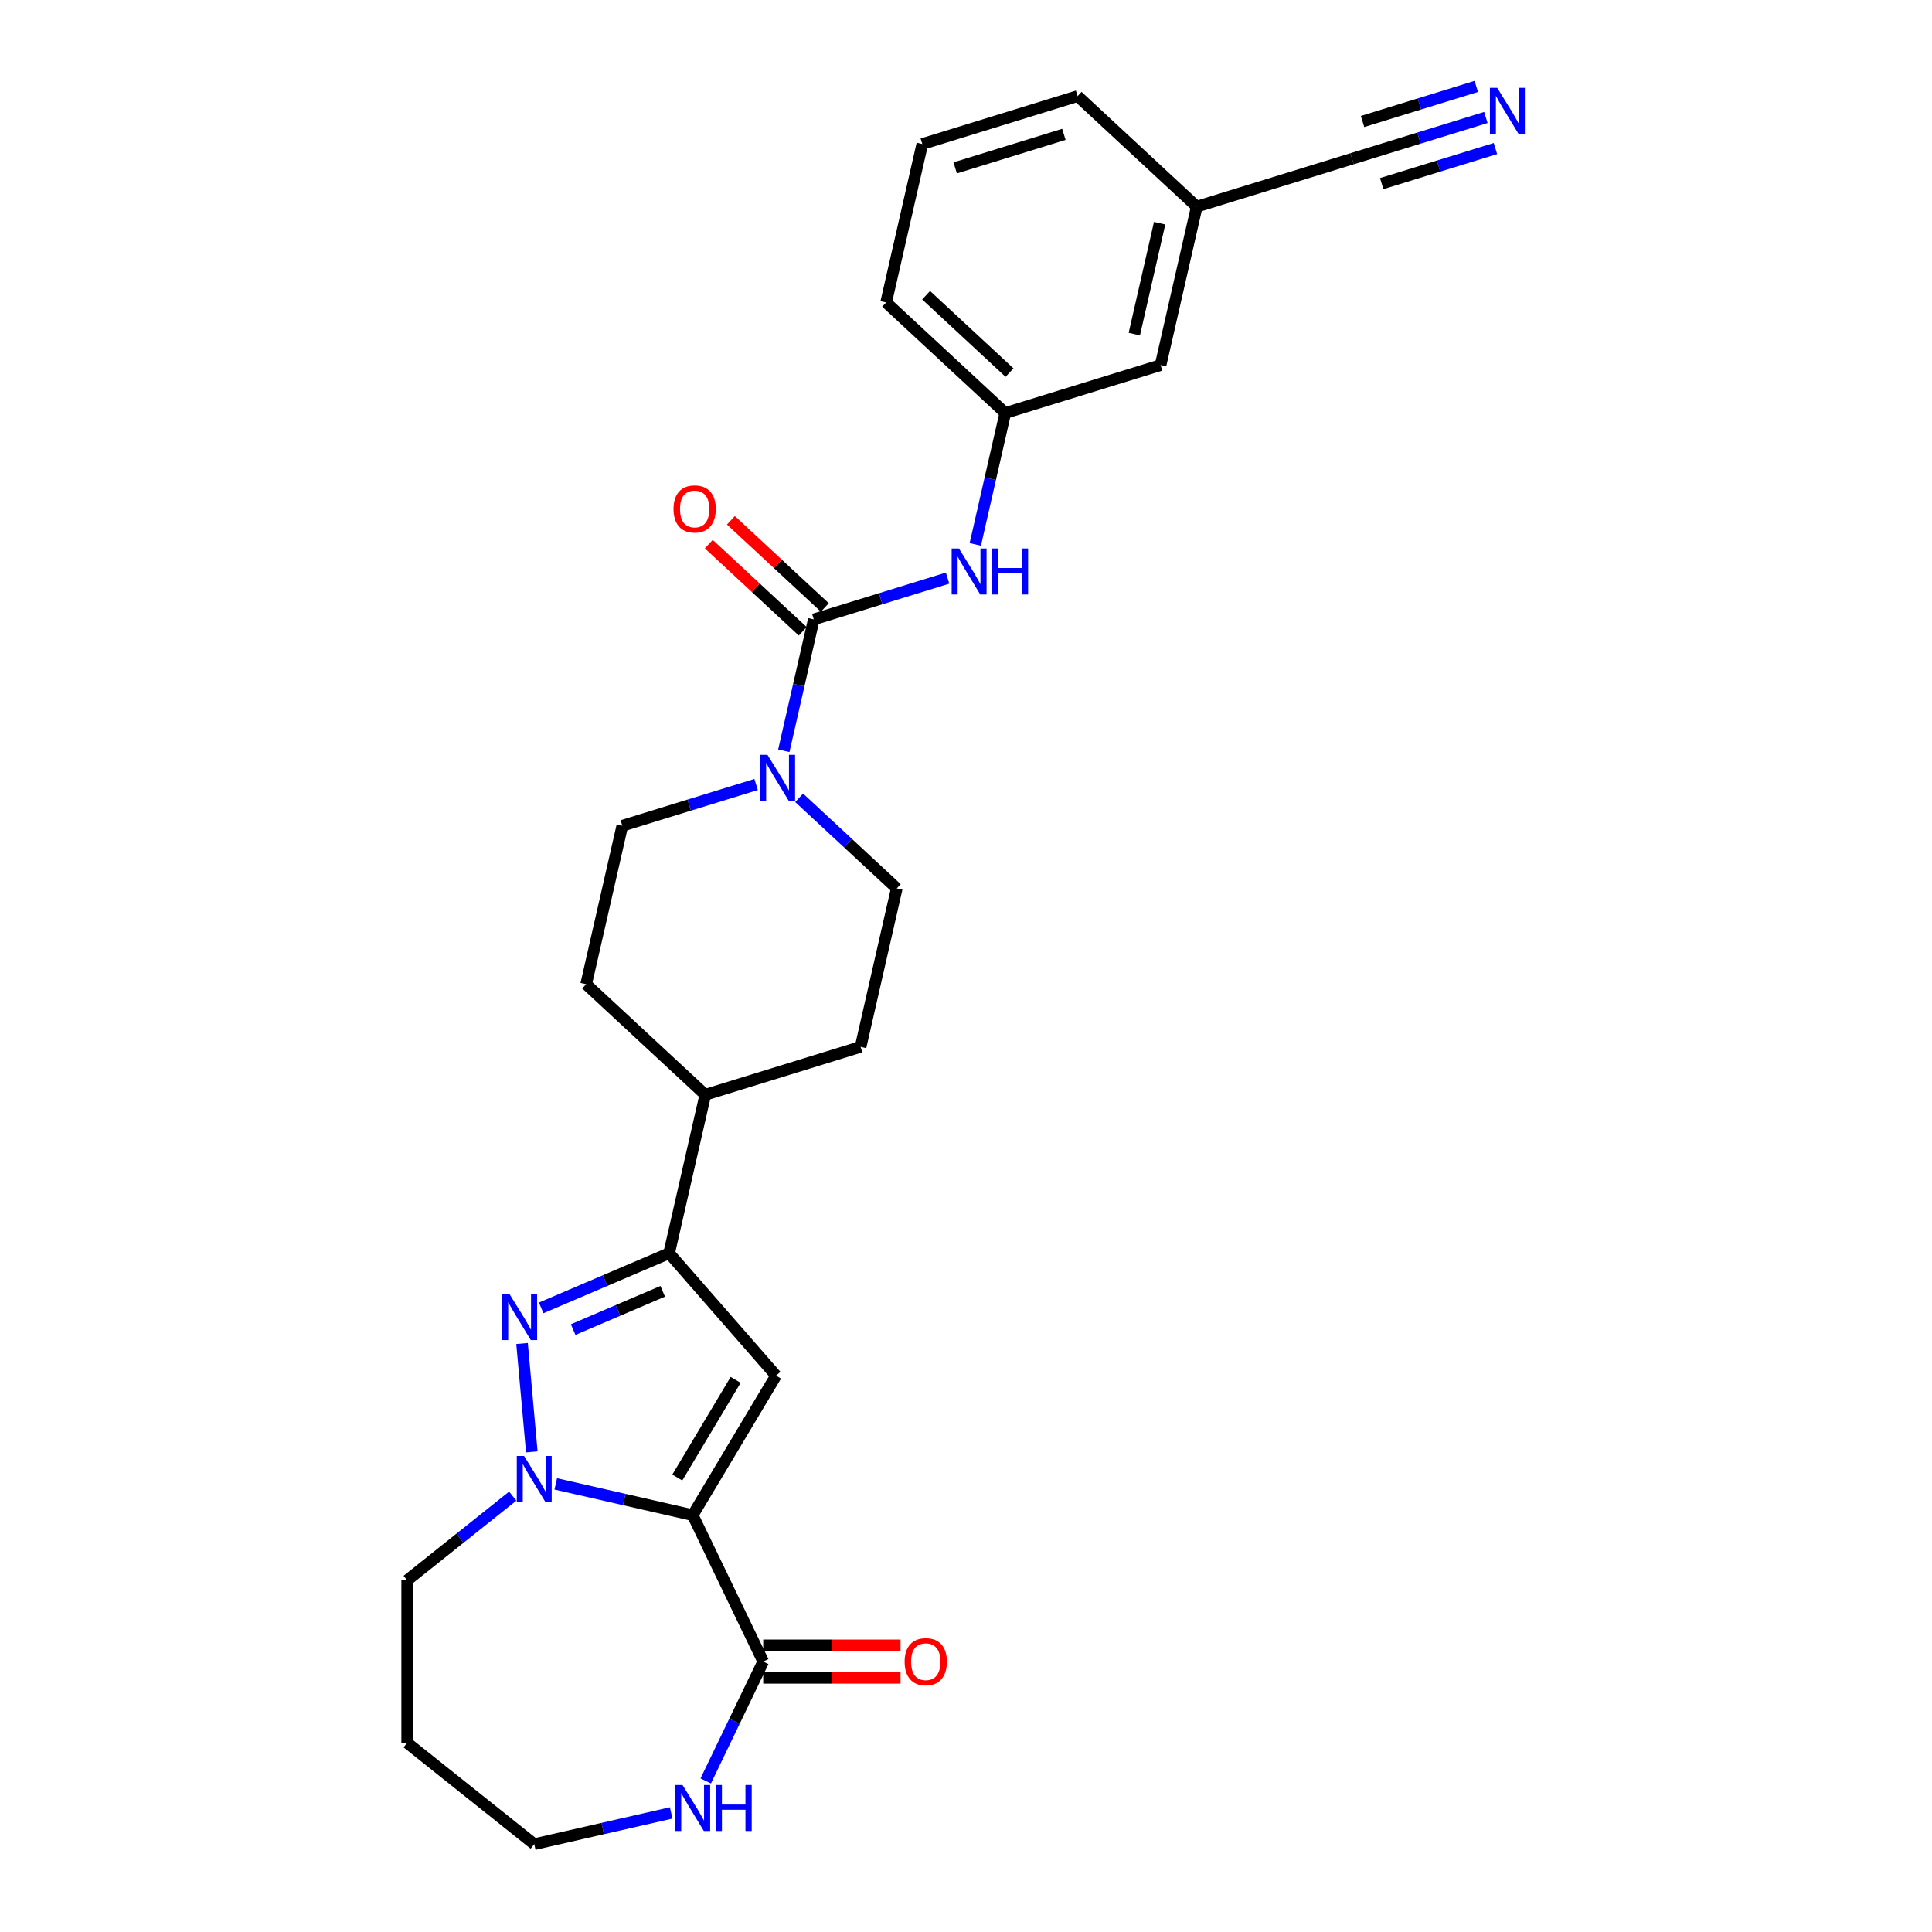 <?xml version='1.0' encoding='iso-8859-1'?>
<svg version='1.1' baseProfile='full'
              xmlns='http://www.w3.org/2000/svg'
                      xmlns:rdkit='http://www.rdkit.org/xml'
                      xmlns:xlink='http://www.w3.org/1999/xlink'
                  xml:space='preserve'
width='1000px' height='1000px' viewBox='0 0 1000 1000'>
<!-- END OF HEADER -->
<rect style='opacity:1.0;fill:#FFFFFF;stroke:none' width='1000' height='1000' x='0' y='0'> </rect>
<path class='bond-0' d='M 358.54,784.234 L 323.1,776.145' style='fill:none;fill-rule:evenodd;stroke:#000000;stroke-width:6px;stroke-linecap:butt;stroke-linejoin:miter;stroke-opacity:1' />
<path class='bond-0' d='M 323.1,776.145 L 287.66,768.056' style='fill:none;fill-rule:evenodd;stroke:#0000FF;stroke-width:6px;stroke-linecap:butt;stroke-linejoin:miter;stroke-opacity:1' />
<path class='bond-1' d='M 358.54,784.234 L 401.688,712.015' style='fill:none;fill-rule:evenodd;stroke:#000000;stroke-width:6px;stroke-linecap:butt;stroke-linejoin:miter;stroke-opacity:1' />
<path class='bond-1' d='M 350.568,764.771 L 380.772,714.218' style='fill:none;fill-rule:evenodd;stroke:#000000;stroke-width:6px;stroke-linecap:butt;stroke-linejoin:miter;stroke-opacity:1' />
<path class='bond-5' d='M 358.54,784.234 L 395.041,860.03' style='fill:none;fill-rule:evenodd;stroke:#000000;stroke-width:6px;stroke-linecap:butt;stroke-linejoin:miter;stroke-opacity:1' />
<path class='bond-2' d='M 275.26,751.498 L 270.21,695.389' style='fill:none;fill-rule:evenodd;stroke:#0000FF;stroke-width:6px;stroke-linecap:butt;stroke-linejoin:miter;stroke-opacity:1' />
<path class='bond-20' d='M 265.383,774.396 L 238.066,796.181' style='fill:none;fill-rule:evenodd;stroke:#0000FF;stroke-width:6px;stroke-linecap:butt;stroke-linejoin:miter;stroke-opacity:1' />
<path class='bond-20' d='M 238.066,796.181 L 210.749,817.966' style='fill:none;fill-rule:evenodd;stroke:#000000;stroke-width:6px;stroke-linecap:butt;stroke-linejoin:miter;stroke-opacity:1' />
<path class='bond-3' d='M 401.688,712.015 L 346.338,648.661' style='fill:none;fill-rule:evenodd;stroke:#000000;stroke-width:6px;stroke-linecap:butt;stroke-linejoin:miter;stroke-opacity:1' />
<path class='bond-27' d='M 280.119,676.965 L 313.229,662.813' style='fill:none;fill-rule:evenodd;stroke:#0000FF;stroke-width:6px;stroke-linecap:butt;stroke-linejoin:miter;stroke-opacity:1' />
<path class='bond-27' d='M 313.229,662.813 L 346.338,648.661' style='fill:none;fill-rule:evenodd;stroke:#000000;stroke-width:6px;stroke-linecap:butt;stroke-linejoin:miter;stroke-opacity:1' />
<path class='bond-27' d='M 296.665,688.19 L 319.841,678.284' style='fill:none;fill-rule:evenodd;stroke:#0000FF;stroke-width:6px;stroke-linecap:butt;stroke-linejoin:miter;stroke-opacity:1' />
<path class='bond-27' d='M 319.841,678.284 L 343.018,668.378' style='fill:none;fill-rule:evenodd;stroke:#000000;stroke-width:6px;stroke-linecap:butt;stroke-linejoin:miter;stroke-opacity:1' />
<path class='bond-11' d='M 346.338,648.661 L 365.058,566.643' style='fill:none;fill-rule:evenodd;stroke:#000000;stroke-width:6px;stroke-linecap:butt;stroke-linejoin:miter;stroke-opacity:1' />
<path class='bond-4' d='M 421.218,320.59 L 413.457,354.591' style='fill:none;fill-rule:evenodd;stroke:#000000;stroke-width:6px;stroke-linecap:butt;stroke-linejoin:miter;stroke-opacity:1' />
<path class='bond-4' d='M 413.457,354.591 L 405.697,388.592' style='fill:none;fill-rule:evenodd;stroke:#0000FF;stroke-width:6px;stroke-linecap:butt;stroke-linejoin:miter;stroke-opacity:1' />
<path class='bond-7' d='M 421.218,320.59 L 455.844,309.91' style='fill:none;fill-rule:evenodd;stroke:#000000;stroke-width:6px;stroke-linecap:butt;stroke-linejoin:miter;stroke-opacity:1' />
<path class='bond-7' d='M 455.844,309.91 L 490.469,299.229' style='fill:none;fill-rule:evenodd;stroke:#0000FF;stroke-width:6px;stroke-linecap:butt;stroke-linejoin:miter;stroke-opacity:1' />
<path class='bond-12' d='M 426.94,314.423 L 402.625,291.862' style='fill:none;fill-rule:evenodd;stroke:#000000;stroke-width:6px;stroke-linecap:butt;stroke-linejoin:miter;stroke-opacity:1' />
<path class='bond-12' d='M 402.625,291.862 L 378.31,269.301' style='fill:none;fill-rule:evenodd;stroke:#FF0000;stroke-width:6px;stroke-linecap:butt;stroke-linejoin:miter;stroke-opacity:1' />
<path class='bond-12' d='M 415.496,326.757 L 391.181,304.196' style='fill:none;fill-rule:evenodd;stroke:#000000;stroke-width:6px;stroke-linecap:butt;stroke-linejoin:miter;stroke-opacity:1' />
<path class='bond-12' d='M 391.181,304.196 L 366.866,281.635' style='fill:none;fill-rule:evenodd;stroke:#FF0000;stroke-width:6px;stroke-linecap:butt;stroke-linejoin:miter;stroke-opacity:1' />
<path class='bond-9' d='M 395.041,860.03 L 380.165,890.92' style='fill:none;fill-rule:evenodd;stroke:#000000;stroke-width:6px;stroke-linecap:butt;stroke-linejoin:miter;stroke-opacity:1' />
<path class='bond-9' d='M 380.165,890.92 L 365.289,921.81' style='fill:none;fill-rule:evenodd;stroke:#0000FF;stroke-width:6px;stroke-linecap:butt;stroke-linejoin:miter;stroke-opacity:1' />
<path class='bond-15' d='M 395.041,868.442 L 430.585,868.442' style='fill:none;fill-rule:evenodd;stroke:#000000;stroke-width:6px;stroke-linecap:butt;stroke-linejoin:miter;stroke-opacity:1' />
<path class='bond-15' d='M 430.585,868.442 L 466.128,868.442' style='fill:none;fill-rule:evenodd;stroke:#FF0000;stroke-width:6px;stroke-linecap:butt;stroke-linejoin:miter;stroke-opacity:1' />
<path class='bond-15' d='M 395.041,851.617 L 430.585,851.617' style='fill:none;fill-rule:evenodd;stroke:#000000;stroke-width:6px;stroke-linecap:butt;stroke-linejoin:miter;stroke-opacity:1' />
<path class='bond-15' d='M 430.585,851.617 L 466.128,851.617' style='fill:none;fill-rule:evenodd;stroke:#FF0000;stroke-width:6px;stroke-linecap:butt;stroke-linejoin:miter;stroke-opacity:1' />
<path class='bond-6' d='M 391.36,406.044 L 356.734,416.724' style='fill:none;fill-rule:evenodd;stroke:#0000FF;stroke-width:6px;stroke-linecap:butt;stroke-linejoin:miter;stroke-opacity:1' />
<path class='bond-6' d='M 356.734,416.724 L 322.108,427.405' style='fill:none;fill-rule:evenodd;stroke:#000000;stroke-width:6px;stroke-linecap:butt;stroke-linejoin:miter;stroke-opacity:1' />
<path class='bond-29' d='M 413.636,412.943 L 438.902,436.386' style='fill:none;fill-rule:evenodd;stroke:#0000FF;stroke-width:6px;stroke-linecap:butt;stroke-linejoin:miter;stroke-opacity:1' />
<path class='bond-29' d='M 438.902,436.386 L 464.167,459.829' style='fill:none;fill-rule:evenodd;stroke:#000000;stroke-width:6px;stroke-linecap:butt;stroke-linejoin:miter;stroke-opacity:1' />
<path class='bond-16' d='M 504.806,281.778 L 512.567,247.777' style='fill:none;fill-rule:evenodd;stroke:#0000FF;stroke-width:6px;stroke-linecap:butt;stroke-linejoin:miter;stroke-opacity:1' />
<path class='bond-16' d='M 512.567,247.777 L 520.328,213.775' style='fill:none;fill-rule:evenodd;stroke:#000000;stroke-width:6px;stroke-linecap:butt;stroke-linejoin:miter;stroke-opacity:1' />
<path class='bond-8' d='M 769.078,60.803 L 734.452,71.483' style='fill:none;fill-rule:evenodd;stroke:#0000FF;stroke-width:6px;stroke-linecap:butt;stroke-linejoin:miter;stroke-opacity:1' />
<path class='bond-8' d='M 734.452,71.483 L 699.827,82.164' style='fill:none;fill-rule:evenodd;stroke:#000000;stroke-width:6px;stroke-linecap:butt;stroke-linejoin:miter;stroke-opacity:1' />
<path class='bond-8' d='M 764.118,44.725 L 734.687,53.803' style='fill:none;fill-rule:evenodd;stroke:#0000FF;stroke-width:6px;stroke-linecap:butt;stroke-linejoin:miter;stroke-opacity:1' />
<path class='bond-8' d='M 734.687,53.803 L 705.255,62.882' style='fill:none;fill-rule:evenodd;stroke:#000000;stroke-width:6px;stroke-linecap:butt;stroke-linejoin:miter;stroke-opacity:1' />
<path class='bond-8' d='M 774.037,76.881 L 744.605,85.959' style='fill:none;fill-rule:evenodd;stroke:#0000FF;stroke-width:6px;stroke-linecap:butt;stroke-linejoin:miter;stroke-opacity:1' />
<path class='bond-8' d='M 744.605,85.959 L 715.174,95.038' style='fill:none;fill-rule:evenodd;stroke:#000000;stroke-width:6px;stroke-linecap:butt;stroke-linejoin:miter;stroke-opacity:1' />
<path class='bond-23' d='M 347.401,938.368 L 311.962,946.457' style='fill:none;fill-rule:evenodd;stroke:#0000FF;stroke-width:6px;stroke-linecap:butt;stroke-linejoin:miter;stroke-opacity:1' />
<path class='bond-23' d='M 311.962,946.457 L 276.522,954.545' style='fill:none;fill-rule:evenodd;stroke:#000000;stroke-width:6px;stroke-linecap:butt;stroke-linejoin:miter;stroke-opacity:1' />
<path class='bond-10' d='M 699.827,82.164 L 619.437,106.961' style='fill:none;fill-rule:evenodd;stroke:#000000;stroke-width:6px;stroke-linecap:butt;stroke-linejoin:miter;stroke-opacity:1' />
<path class='bond-17' d='M 365.058,566.643 L 445.447,541.847' style='fill:none;fill-rule:evenodd;stroke:#000000;stroke-width:6px;stroke-linecap:butt;stroke-linejoin:miter;stroke-opacity:1' />
<path class='bond-18' d='M 365.058,566.643 L 303.388,509.423' style='fill:none;fill-rule:evenodd;stroke:#000000;stroke-width:6px;stroke-linecap:butt;stroke-linejoin:miter;stroke-opacity:1' />
<path class='bond-13' d='M 322.108,427.405 L 303.388,509.423' style='fill:none;fill-rule:evenodd;stroke:#000000;stroke-width:6px;stroke-linecap:butt;stroke-linejoin:miter;stroke-opacity:1' />
<path class='bond-14' d='M 464.167,459.829 L 445.447,541.847' style='fill:none;fill-rule:evenodd;stroke:#000000;stroke-width:6px;stroke-linecap:butt;stroke-linejoin:miter;stroke-opacity:1' />
<path class='bond-21' d='M 520.328,213.775 L 600.717,188.979' style='fill:none;fill-rule:evenodd;stroke:#000000;stroke-width:6px;stroke-linecap:butt;stroke-linejoin:miter;stroke-opacity:1' />
<path class='bond-25' d='M 520.328,213.775 L 458.658,156.554' style='fill:none;fill-rule:evenodd;stroke:#000000;stroke-width:6px;stroke-linecap:butt;stroke-linejoin:miter;stroke-opacity:1' />
<path class='bond-25' d='M 522.521,192.858 L 479.353,152.804' style='fill:none;fill-rule:evenodd;stroke:#000000;stroke-width:6px;stroke-linecap:butt;stroke-linejoin:miter;stroke-opacity:1' />
<path class='bond-19' d='M 619.437,106.961 L 600.717,188.979' style='fill:none;fill-rule:evenodd;stroke:#000000;stroke-width:6px;stroke-linecap:butt;stroke-linejoin:miter;stroke-opacity:1' />
<path class='bond-19' d='M 600.226,115.519 L 587.121,172.932' style='fill:none;fill-rule:evenodd;stroke:#000000;stroke-width:6px;stroke-linecap:butt;stroke-linejoin:miter;stroke-opacity:1' />
<path class='bond-30' d='M 619.437,106.961 L 557.768,49.74' style='fill:none;fill-rule:evenodd;stroke:#000000;stroke-width:6px;stroke-linecap:butt;stroke-linejoin:miter;stroke-opacity:1' />
<path class='bond-22' d='M 210.749,817.966 L 210.749,902.093' style='fill:none;fill-rule:evenodd;stroke:#000000;stroke-width:6px;stroke-linecap:butt;stroke-linejoin:miter;stroke-opacity:1' />
<path class='bond-28' d='M 210.749,902.093 L 276.522,954.545' style='fill:none;fill-rule:evenodd;stroke:#000000;stroke-width:6px;stroke-linecap:butt;stroke-linejoin:miter;stroke-opacity:1' />
<path class='bond-24' d='M 477.378,74.537 L 458.658,156.554' style='fill:none;fill-rule:evenodd;stroke:#000000;stroke-width:6px;stroke-linecap:butt;stroke-linejoin:miter;stroke-opacity:1' />
<path class='bond-26' d='M 477.378,74.537 L 557.768,49.74' style='fill:none;fill-rule:evenodd;stroke:#000000;stroke-width:6px;stroke-linecap:butt;stroke-linejoin:miter;stroke-opacity:1' />
<path class='bond-26' d='M 494.396,86.895 L 550.669,69.537' style='fill:none;fill-rule:evenodd;stroke:#000000;stroke-width:6px;stroke-linecap:butt;stroke-linejoin:miter;stroke-opacity:1' />
<path  class='atom-1' d='M 271.255 753.601
L 279.062 766.22
Q 279.836 767.465, 281.081 769.72
Q 282.327 771.975, 282.394 772.109
L 282.394 753.601
L 285.557 753.601
L 285.557 777.426
L 282.293 777.426
L 273.914 763.629
Q 272.938 762.014, 271.895 760.163
Q 270.885 758.312, 270.582 757.74
L 270.582 777.426
L 267.487 777.426
L 267.487 753.601
L 271.255 753.601
' fill='#0000FF'/>
<path  class='atom-3' d='M 263.714 669.813
L 271.521 682.432
Q 272.295 683.677, 273.54 685.932
Q 274.785 688.186, 274.853 688.321
L 274.853 669.813
L 278.016 669.813
L 278.016 693.638
L 274.752 693.638
L 266.373 679.841
Q 265.397 678.226, 264.354 676.375
Q 263.344 674.524, 263.041 673.952
L 263.041 693.638
L 259.945 693.638
L 259.945 669.813
L 263.714 669.813
' fill='#0000FF'/>
<path  class='atom-7' d='M 397.232 390.695
L 405.039 403.315
Q 405.813 404.56, 407.058 406.814
Q 408.303 409.069, 408.37 409.203
L 408.37 390.695
L 411.533 390.695
L 411.533 414.52
L 408.269 414.52
L 399.89 400.723
Q 398.914 399.108, 397.871 397.257
Q 396.861 395.407, 396.559 394.835
L 396.559 414.52
L 393.463 414.52
L 393.463 390.695
L 397.232 390.695
' fill='#0000FF'/>
<path  class='atom-8' d='M 496.341 283.881
L 504.148 296.5
Q 504.922 297.745, 506.167 300
Q 507.412 302.254, 507.48 302.389
L 507.48 283.881
L 510.643 283.881
L 510.643 307.706
L 507.379 307.706
L 499 293.909
Q 498.024 292.294, 496.981 290.443
Q 495.971 288.592, 495.668 288.02
L 495.668 307.706
L 492.572 307.706
L 492.572 283.881
L 496.341 283.881
' fill='#0000FF'/>
<path  class='atom-8' d='M 513.503 283.881
L 516.734 283.881
L 516.734 294.01
L 528.915 294.01
L 528.915 283.881
L 532.146 283.881
L 532.146 307.706
L 528.915 307.706
L 528.915 296.702
L 516.734 296.702
L 516.734 307.706
L 513.503 307.706
L 513.503 283.881
' fill='#0000FF'/>
<path  class='atom-9' d='M 774.95 45.455
L 782.757 58.074
Q 783.531 59.319, 784.776 61.573
Q 786.021 63.828, 786.088 63.962
L 786.088 45.455
L 789.251 45.455
L 789.251 69.279
L 785.987 69.279
L 777.608 55.483
Q 776.632 53.867, 775.589 52.017
Q 774.58 50.166, 774.277 49.594
L 774.277 69.279
L 771.181 69.279
L 771.181 45.455
L 774.95 45.455
' fill='#0000FF'/>
<path  class='atom-10' d='M 353.273 923.913
L 361.08 936.532
Q 361.854 937.777, 363.099 940.032
Q 364.344 942.286, 364.412 942.421
L 364.412 923.913
L 367.575 923.913
L 367.575 947.738
L 364.311 947.738
L 355.932 933.941
Q 354.956 932.326, 353.913 930.475
Q 352.903 928.624, 352.6 928.052
L 352.6 947.738
L 349.504 947.738
L 349.504 923.913
L 353.273 923.913
' fill='#0000FF'/>
<path  class='atom-10' d='M 370.435 923.913
L 373.666 923.913
L 373.666 934.042
L 385.847 934.042
L 385.847 923.913
L 389.078 923.913
L 389.078 947.738
L 385.847 947.738
L 385.847 936.734
L 373.666 936.734
L 373.666 947.738
L 370.435 947.738
L 370.435 923.913
' fill='#0000FF'/>
<path  class='atom-13' d='M 348.612 263.436
Q 348.612 257.716, 351.439 254.519
Q 354.265 251.322, 359.549 251.322
Q 364.832 251.322, 367.658 254.519
Q 370.485 257.716, 370.485 263.436
Q 370.485 269.224, 367.625 272.522
Q 364.764 275.786, 359.549 275.786
Q 354.299 275.786, 351.439 272.522
Q 348.612 269.258, 348.612 263.436
M 359.549 273.094
Q 363.183 273.094, 365.135 270.671
Q 367.12 268.215, 367.12 263.436
Q 367.12 258.759, 365.135 256.403
Q 363.183 254.014, 359.549 254.014
Q 355.914 254.014, 353.929 256.37
Q 351.977 258.725, 351.977 263.436
Q 351.977 268.249, 353.929 270.671
Q 355.914 273.094, 359.549 273.094
' fill='#FF0000'/>
<path  class='atom-16' d='M 468.232 860.097
Q 468.232 854.376, 471.058 851.179
Q 473.885 847.983, 479.168 847.983
Q 484.451 847.983, 487.278 851.179
Q 490.105 854.376, 490.105 860.097
Q 490.105 865.885, 487.244 869.183
Q 484.384 872.447, 479.168 872.447
Q 473.918 872.447, 471.058 869.183
Q 468.232 865.918, 468.232 860.097
M 479.168 869.755
Q 482.802 869.755, 484.754 867.332
Q 486.739 864.875, 486.739 860.097
Q 486.739 855.419, 484.754 853.064
Q 482.802 850.675, 479.168 850.675
Q 475.534 850.675, 473.548 853.03
Q 471.597 855.386, 471.597 860.097
Q 471.597 864.909, 473.548 867.332
Q 475.534 869.755, 479.168 869.755
' fill='#FF0000'/>
</svg>
